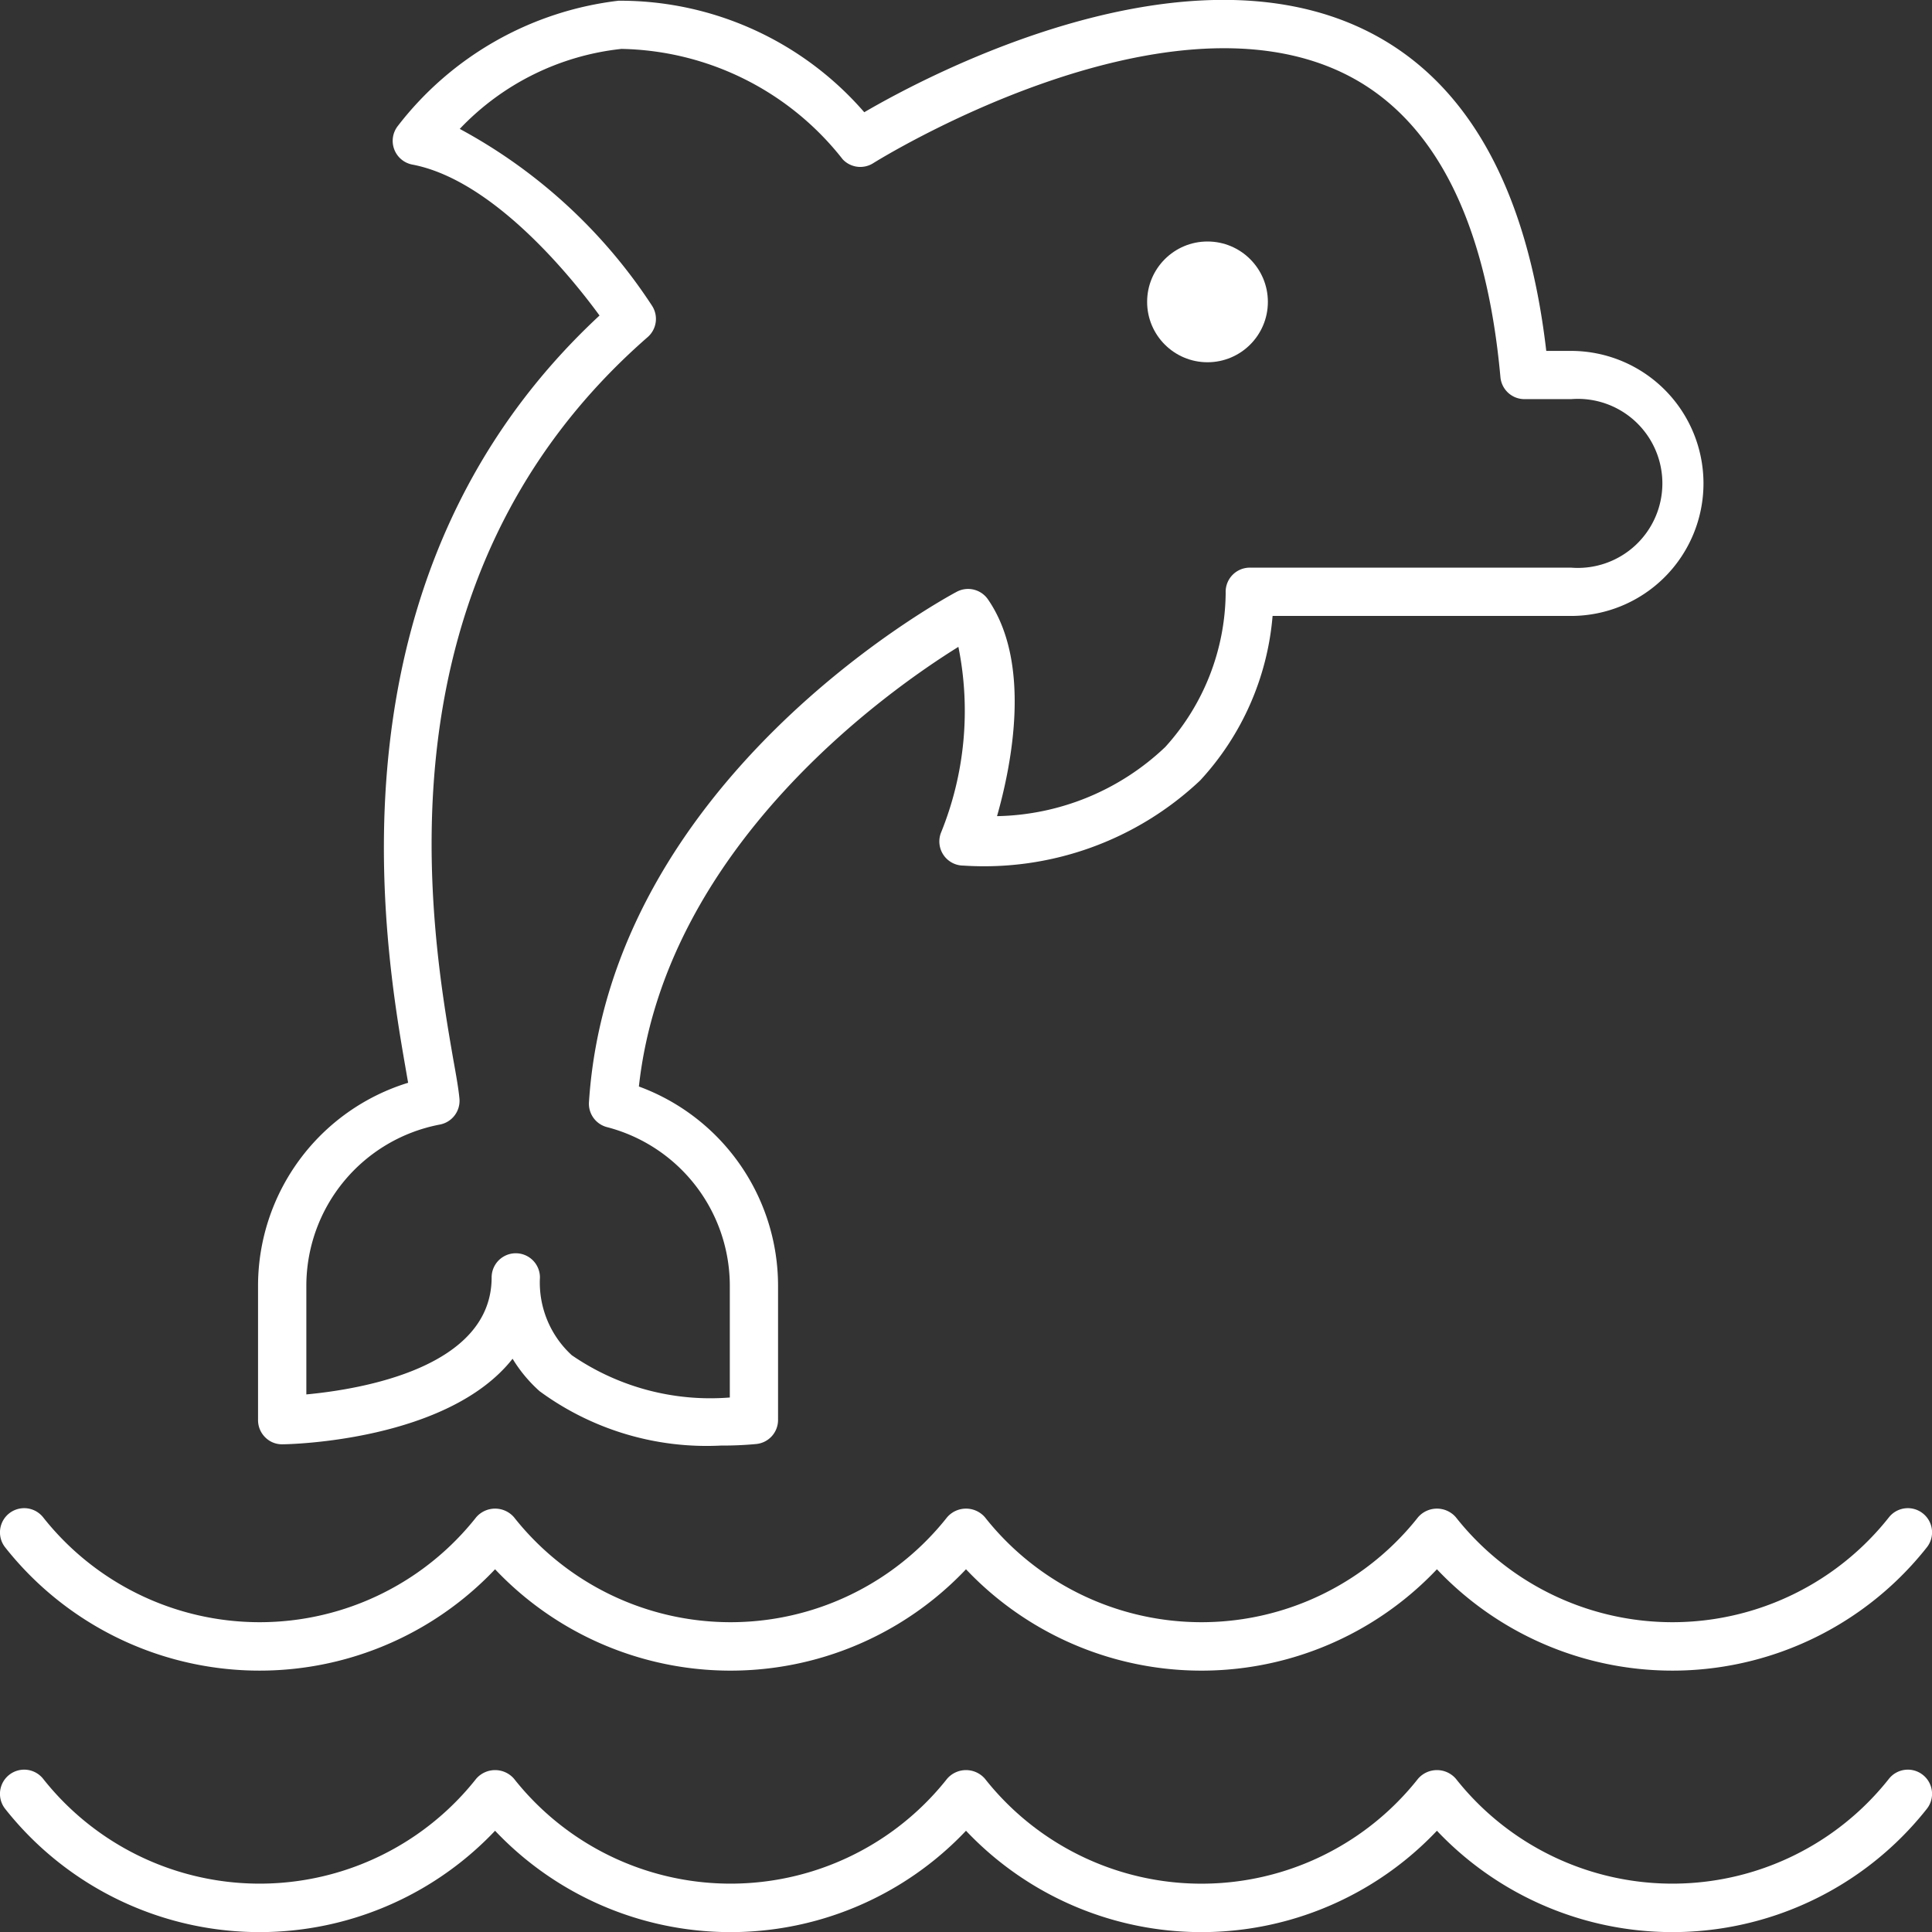 <svg xmlns="http://www.w3.org/2000/svg" width="32" height="32" viewBox="0 0 32 32">
  <rect x="0" y="0" width="32" height="32" fill="#333333" stroke="none"/>
  <g id="ico_info_show" transform="translate(-40 -443)">
    <path id="パス_36" data-name="パス 36" d="M20.673,31.249v2.226a.4.4,0,0,0,.119.285.391.391,0,0,0,.287.115c.138,0,2.741-.059,3.81-1.417a2.357,2.357,0,0,0,.448.538,4.674,4.674,0,0,0,3.005.9,5.872,5.872,0,0,0,.587-.026.4.4,0,0,0,.357-.4V31.249a3.517,3.517,0,0,0-2.305-3.3c.436-3.97,4.128-6.559,5.292-7.282a5.357,5.357,0,0,1-.289,3.08.4.4,0,0,0,.373.543,5.216,5.216,0,0,0,3.92-1.41,4.572,4.572,0,0,0,1.2-2.725h4.942a2.195,2.195,0,1,0,0-4.39h-.409c-.314-2.7-1.318-4.486-2.986-5.307-3.016-1.484-7.19.7-8.31,1.354a5.351,5.351,0,0,0-4.071-1.847,5.415,5.415,0,0,0-3.662,2.084.4.4,0,0,0,.248.63c1.329.252,2.622,1.845,3.1,2.5-4.63,4.3-3.565,10.433-3.211,12.473q.022.128.041.235A3.52,3.52,0,0,0,20.673,31.249Zm3.012-2.67a.4.4,0,0,0,.324-.427c-.013-.146-.048-.353-.1-.639-.378-2.178-1.382-7.962,3.218-11.977a.4.4,0,0,0,.071-.52,8.773,8.773,0,0,0-3.184-2.928,4.325,4.325,0,0,1,2.678-1.325,4.764,4.764,0,0,1,3.665,1.829.4.4,0,0,0,.505.064c.047-.03,4.771-2.978,7.81-1.48,1.474.727,2.342,2.417,2.579,5.025a.4.4,0,0,0,.4.363h.77a1.4,1.4,0,1,1,0,2.791H37.1a.4.4,0,0,0-.4.415,3.847,3.847,0,0,1-1,2.555,4.152,4.152,0,0,1-2.787,1.146c.247-.869.575-2.54-.15-3.59a.4.4,0,0,0-.518-.126c-.234.125-5.744,3.119-6.091,8.454a.4.4,0,0,0,.3.413,2.717,2.717,0,0,1,2.033,2.628V33.1a4.048,4.048,0,0,1-2.617-.7,1.633,1.633,0,0,1-.528-1.289.4.4,0,0,0-.8,0c0,1.492-2.152,1.852-3.069,1.938v-1.8A2.72,2.72,0,0,1,23.685,28.579Z" transform="translate(23.601 433.047)" fill="#fff"/>
    <path id="パス_38" data-name="パス 38" d="M41.837,83.362a.4.4,0,0,0-.562.064,4.571,4.571,0,0,1-7.173,0,.414.414,0,0,0-.627,0,4.57,4.57,0,0,1-7.173,0,.414.414,0,0,0-.627,0,4.571,4.571,0,0,1-7.173,0,.414.414,0,0,0-.627,0,4.571,4.571,0,0,1-7.173,0,.4.4,0,0,0-.627.5,5.37,5.37,0,0,0,8.113.361,5.369,5.369,0,0,0,7.8,0,5.369,5.369,0,0,0,7.8,0,5.37,5.37,0,0,0,8.113-.361A.4.4,0,0,0,41.837,83.362Z" transform="translate(30.012 389.036)" fill="#fff"/>
    <path id="パス_39" data-name="パス 39" d="M41.837,72.527a.4.4,0,0,0-.562.064,4.57,4.57,0,0,1-7.173,0,.414.414,0,0,0-.627,0,4.57,4.57,0,0,1-7.173,0,.414.414,0,0,0-.627,0,4.57,4.57,0,0,1-7.173,0,.414.414,0,0,0-.627,0,4.57,4.57,0,0,1-7.173,0,.4.4,0,0,0-.627.5,5.37,5.37,0,0,0,8.113.361,5.369,5.369,0,0,0,7.8,0,5.369,5.369,0,0,0,7.8,0,5.37,5.37,0,0,0,8.113-.361A.4.4,0,0,0,41.837,72.527Z" transform="translate(30.012 395.54)" fill="#fff"/>
    <circle id="楕円形_44" data-name="楕円形 44" cx="1" cy="1" r="1" transform="translate(59 447)" fill="#fff"/>
  </g>
</svg>
